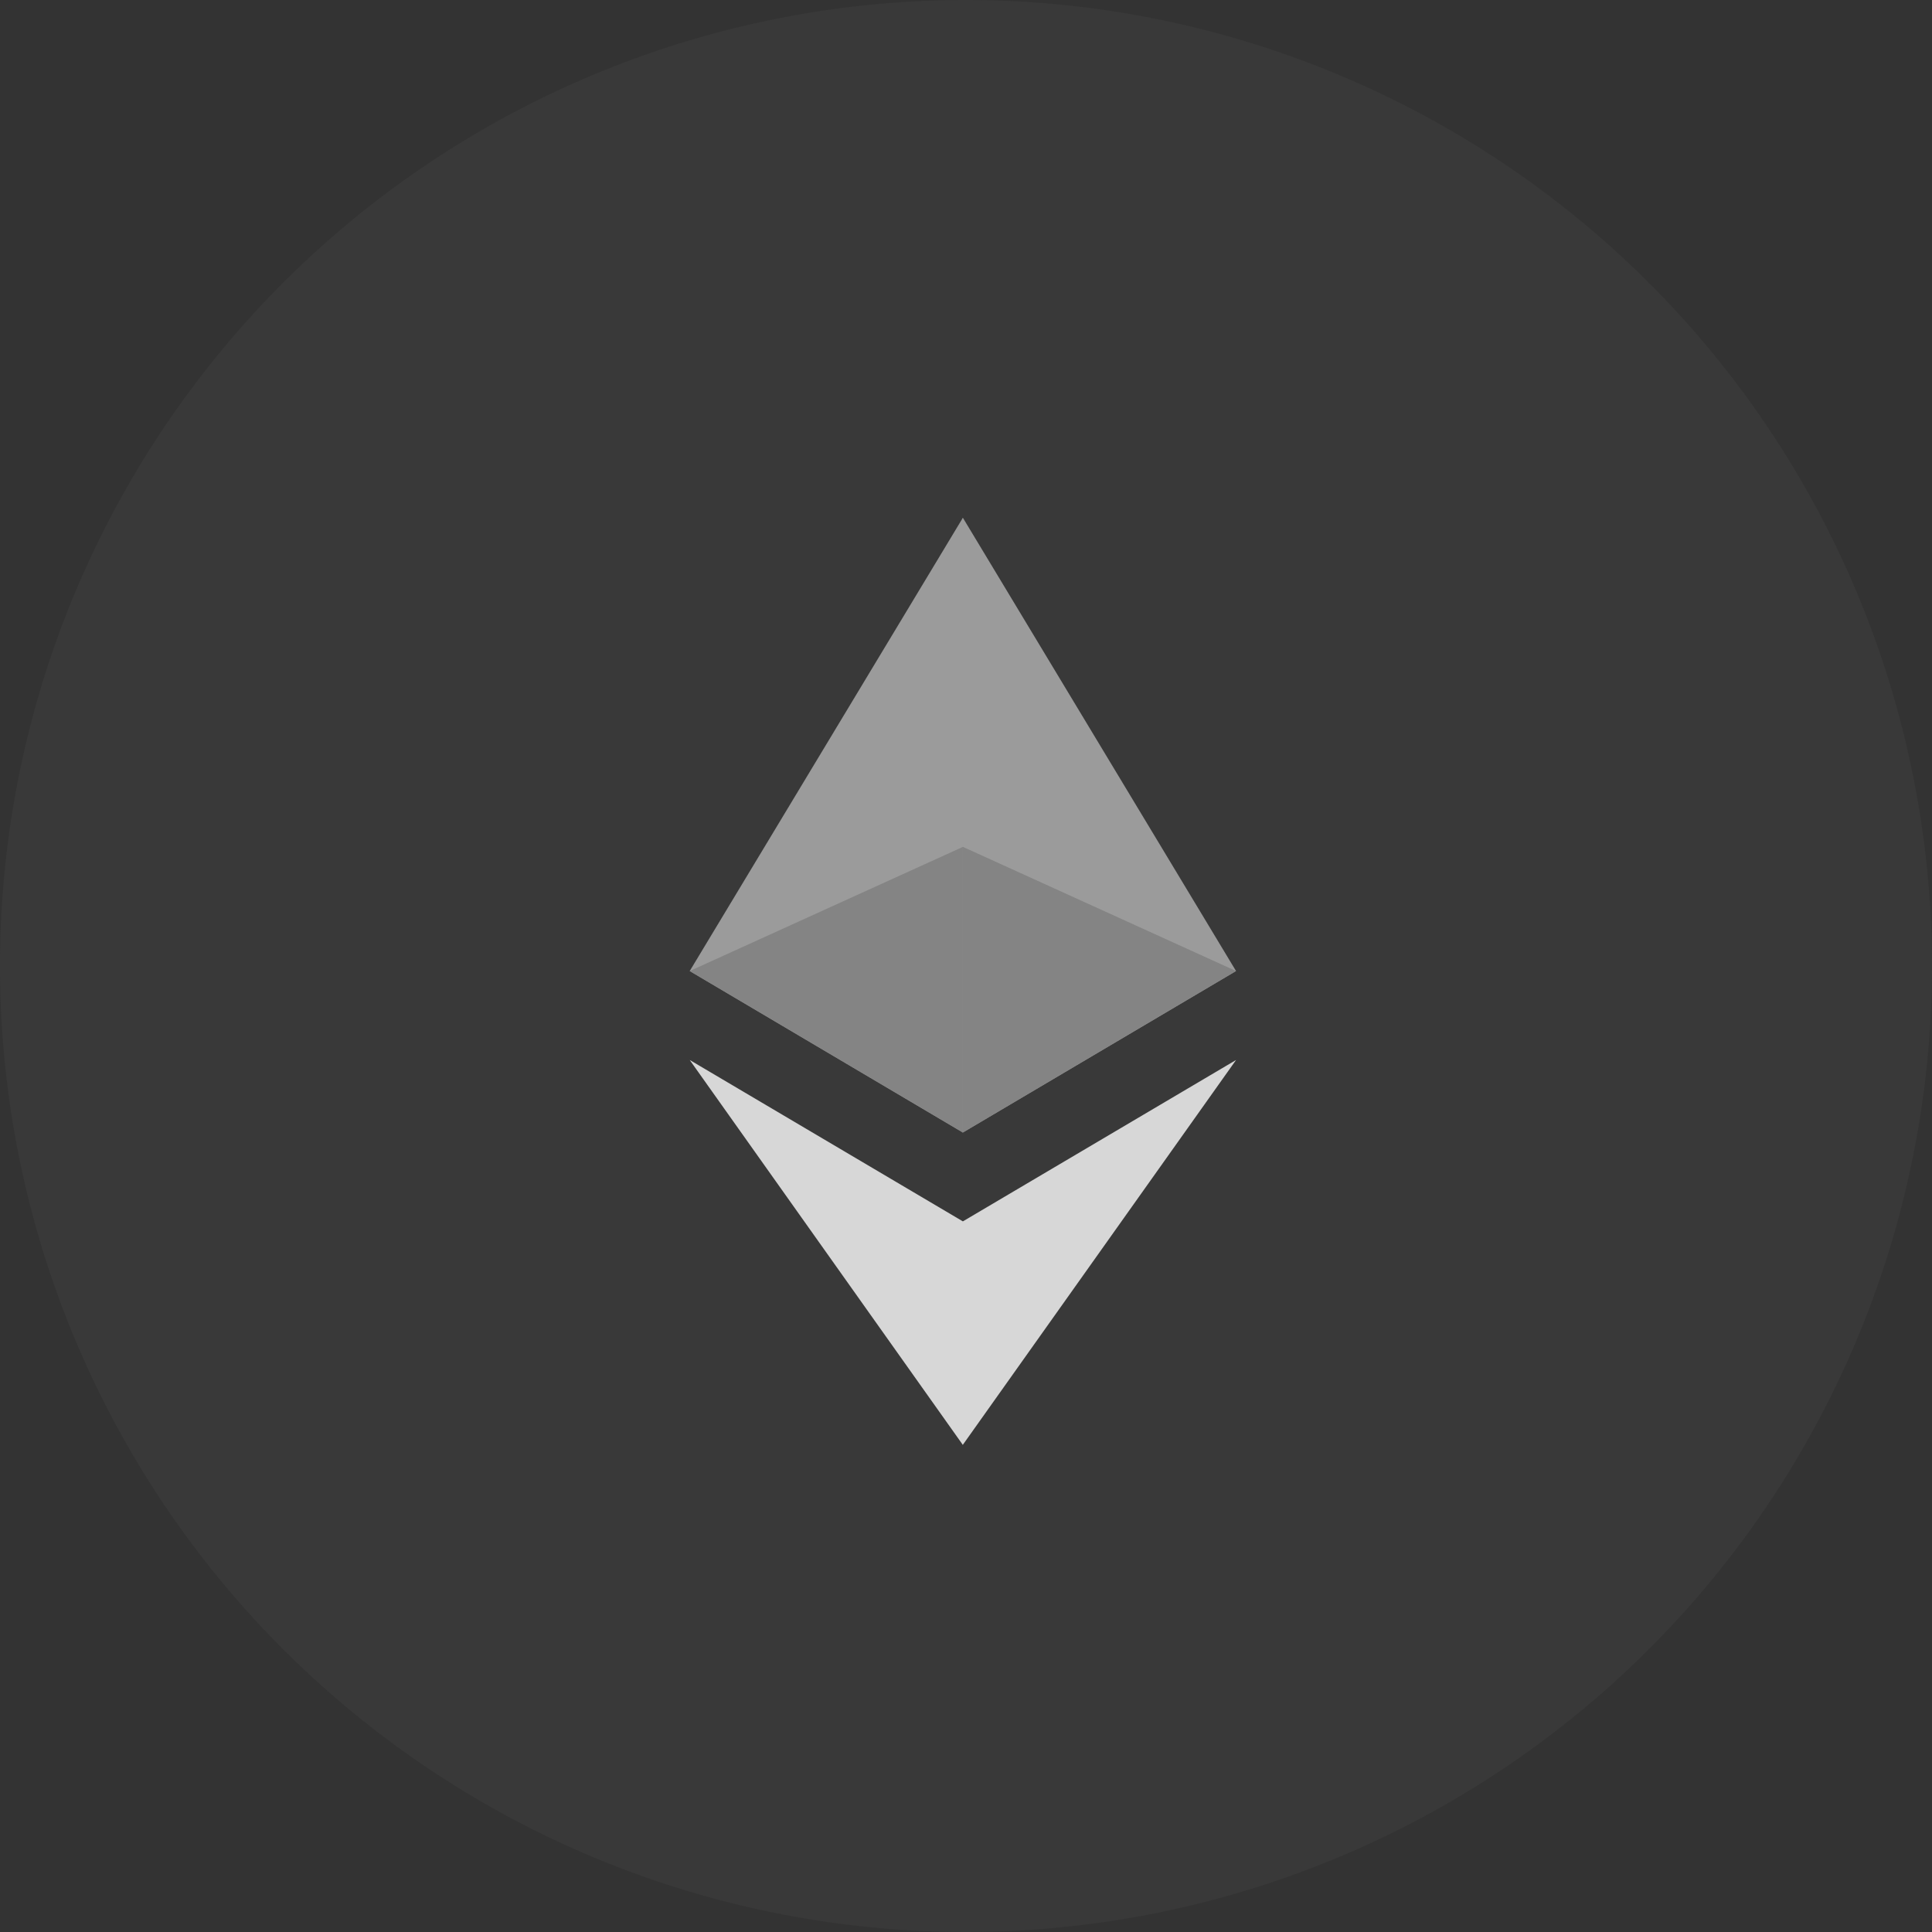 <svg xmlns="http://www.w3.org/2000/svg" width="60" height="60" viewBox="0 0 60 60"><rect x="0" y="0" width="60" height="60" fill="#333333" stroke="none"/><defs><style>.a{opacity:0.2;}.b{fill:#505050;}.c{opacity:0.8;}.d{fill:#b4b4b4;}.e{fill:#fff;}.f{fill:#979797;}</style></defs><g transform="translate(-0.067 -0.069)"><g class="a" transform="translate(0.067 0.069)"><path class="b" d="M60.066,30.069a30,30,0,1,1-30-30,30,30,0,0,1,30,30Z" transform="translate(-0.067 -0.069)"/></g><g class="c" transform="translate(21.487 16.149)"><g transform="translate(8.298)"><path class="d" d="M13.062,7l-.185.63V25.906l.185.185,8.483-5.015L13.062,7Z" transform="translate(-12.877 -7)"/></g><path class="d" d="M17.783,7,9.3,21.076l8.483,5.015V7Z" transform="translate(-9.3 -7)"/><g transform="translate(8.379 16.839)"><path class="e" d="M13.016,19.27l-.1.127v6.51l.1.3L21.5,14.258,13.016,19.27Z" transform="translate(-12.912 -14.258)"/></g><g transform="translate(0 16.839)"><path class="e" d="M17.783,26.213V19.27L9.3,14.258l8.483,11.955Z" transform="translate(-9.3 -14.258)"/></g><g transform="translate(8.483 10.22)"><path class="f" d="M12.957,20.276l8.483-5.015-8.483-3.856v8.87Z" transform="translate(-12.957 -11.405)"/></g><g transform="translate(0 10.22)"><path class="f" d="M9.3,15.261l8.483,5.015v-8.87L9.3,15.261Z" transform="translate(-9.3 -11.405)"/></g></g></g></svg>